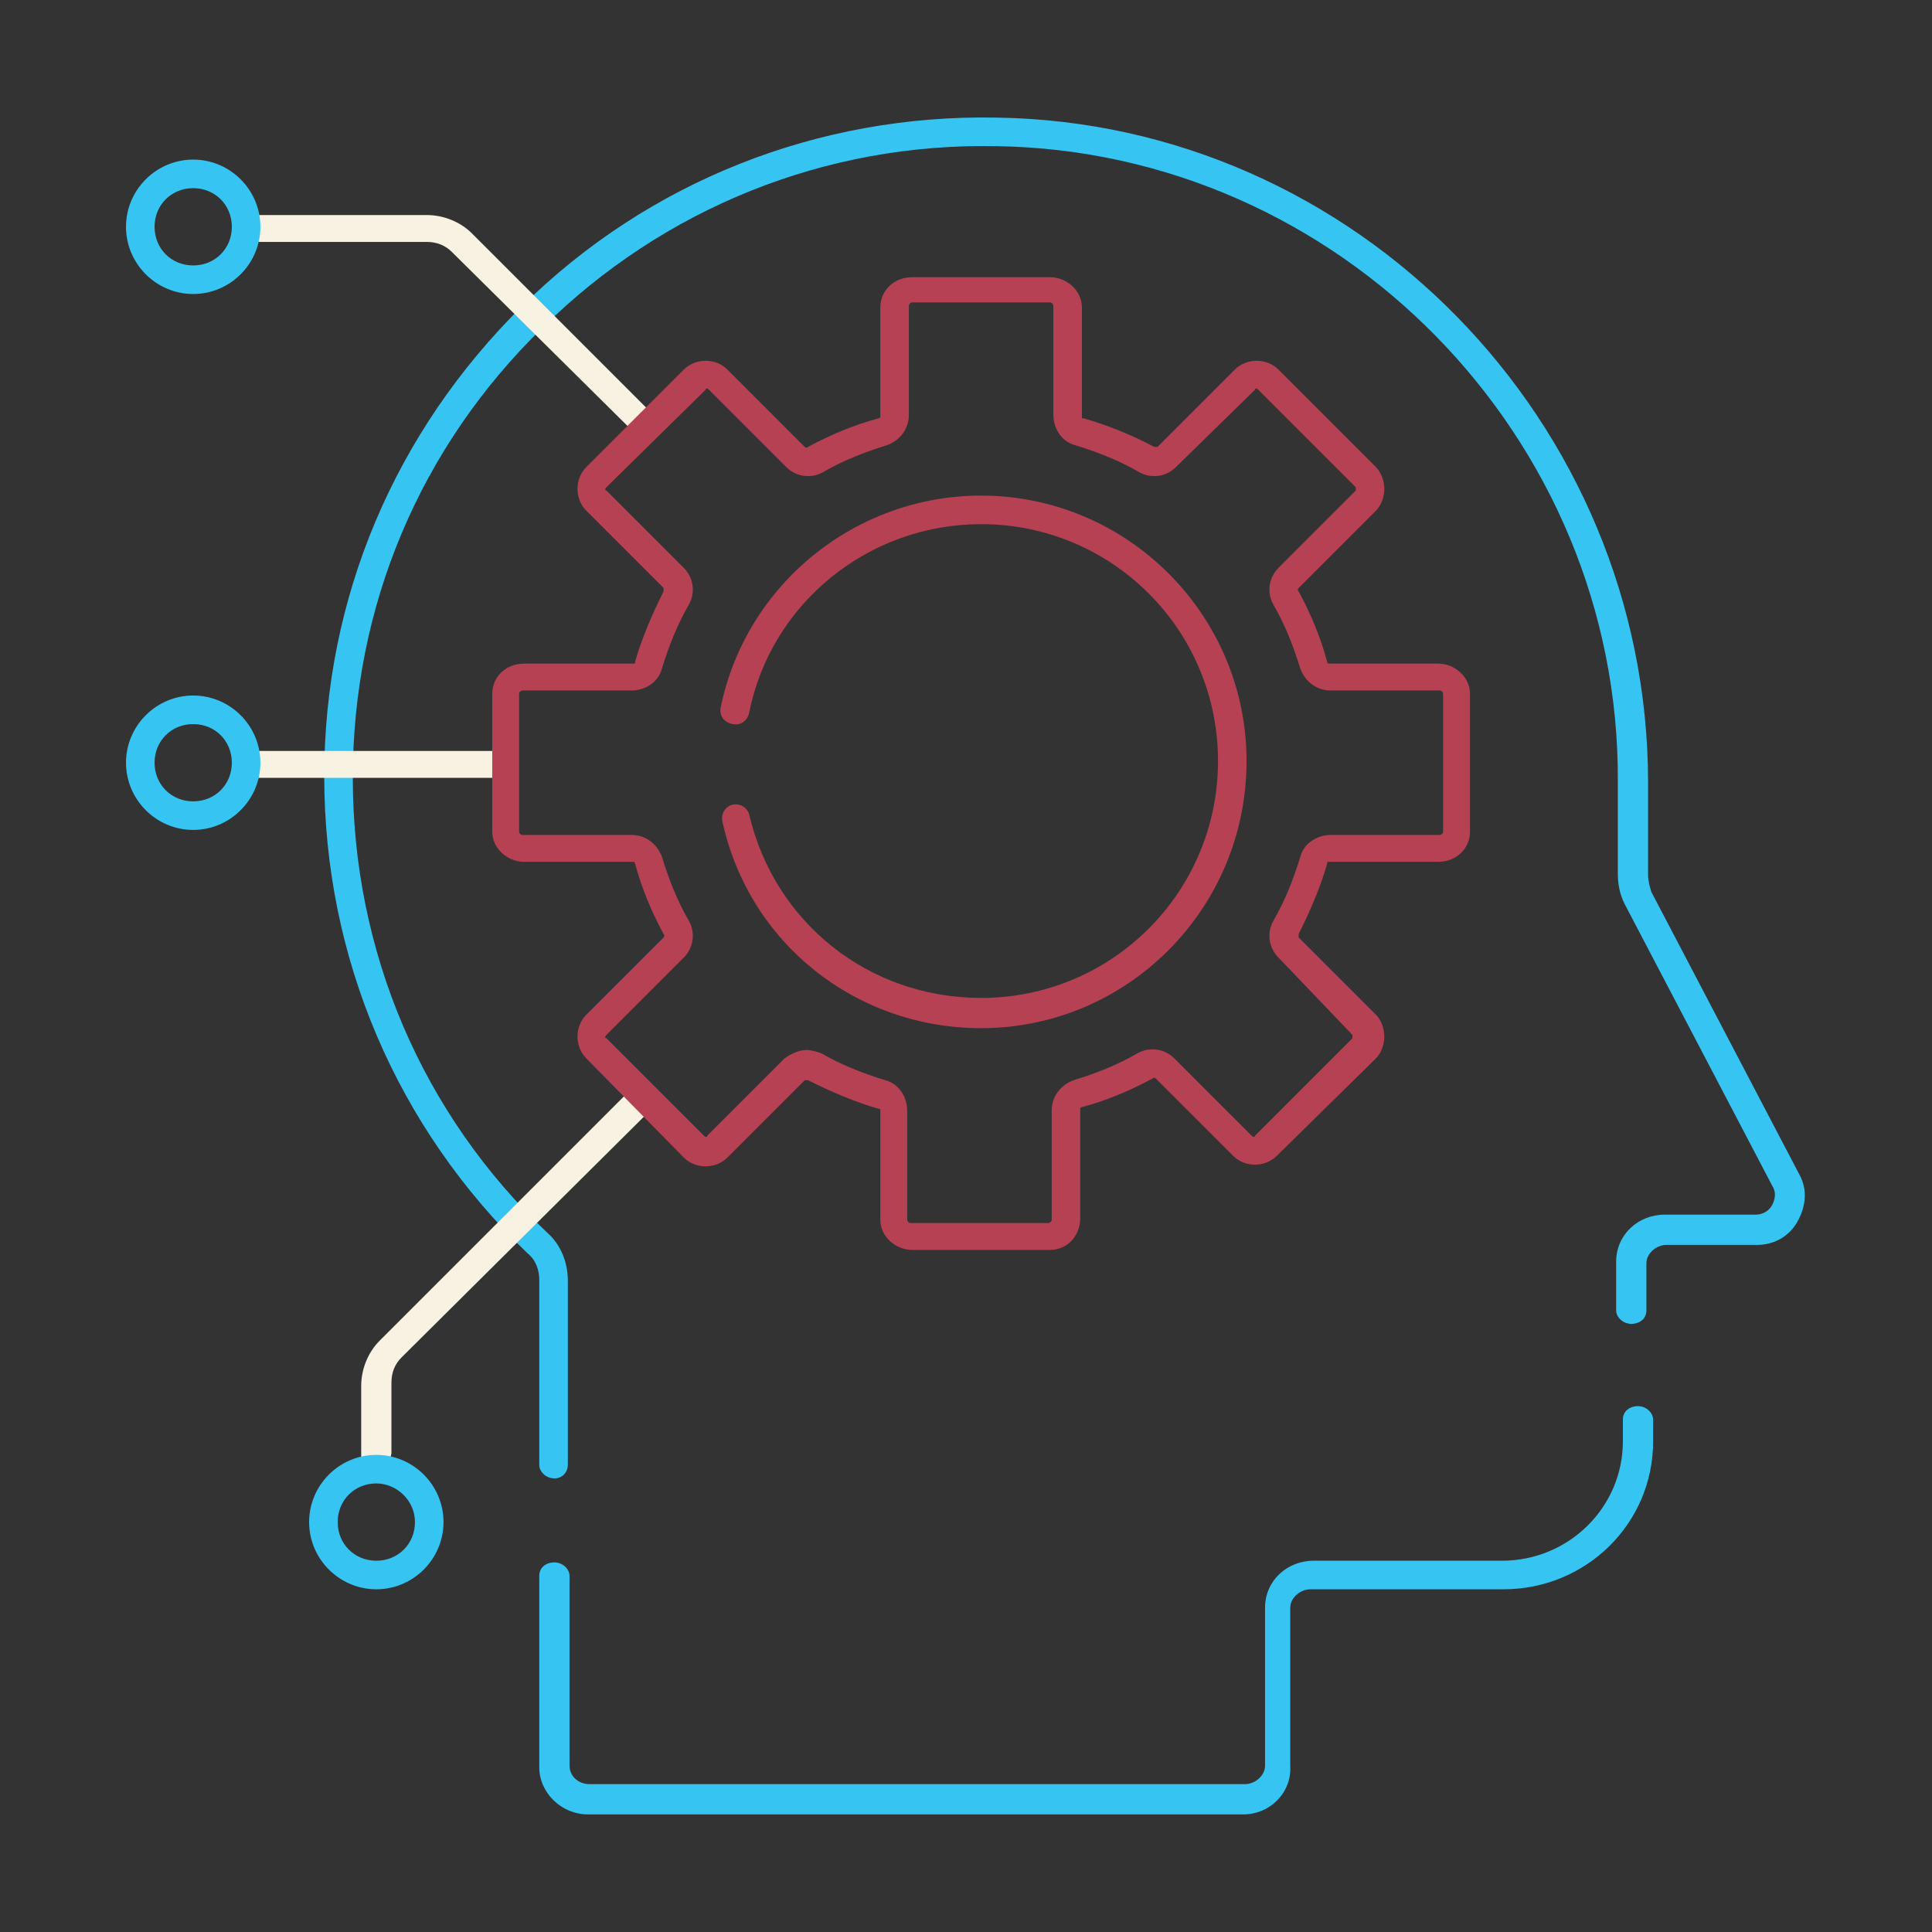<?xml version="1.0" encoding="utf-8"?>
<!-- Generator: Adobe Illustrator 27.4.0, SVG Export Plug-In . SVG Version: 6.00 Build 0)  -->
<svg version="1.1" id="Layer_1" xmlns="http://www.w3.org/2000/svg" xmlns:xlink="http://www.w3.org/1999/xlink" x="0px" y="0px"
	 viewBox="0 0 115 115" style="enable-background:new 0 0 115 115;" xml:space="preserve">
<rect x="0" y="0" width="115" height="115" fill="#333333" stroke="none"/>
<style type="text/css">
	.st0{clip-path:url(#SVGID_00000141424998246337554240000008529091484716188834_);}
	.st1{fill:#36C5F3;}
	.st2{fill:#F7F2E2;}
	.st3{fill:#B54153;}
</style>
<g>
	<defs>
		<rect id="SVGID_1_" x="7.5" y="7" width="100" height="101"/>
	</defs>
	<clipPath id="SVGID_00000088128758971406406400000001045022076591039388_">
		<use xlink:href="#SVGID_1_"  style="overflow:visible;"/>
	</clipPath>
	<g style="clip-path:url(#SVGID_00000088128758971406406400000001045022076591039388_);">
		<path class="st1" d="M74,108H35c-1.6,0-2.9-1.3-2.9-2.8V93.8c0-0.5,0.4-0.8,0.9-0.8c0.5,0,0.9,0.4,0.9,0.8v11.3
			c0,0.6,0.5,1.1,1.2,1.1h39c0.6,0,1.2-0.5,1.2-1.1v-9.4c0-1.6,1.3-2.8,2.9-2.8h11.2c4,0,7.2-3.2,7.2-7.1v-1.3
			c0-0.5,0.4-0.8,0.9-0.8c0.5,0,0.9,0.4,0.9,0.8v1.3c0,4.9-4,8.8-8.9,8.8H78c-0.6,0-1.2,0.5-1.2,1.1v9.4C76.9,106.7,75.6,108,74,108
			z"/>
		<path class="st1" d="M33,88c-0.5,0-0.9-0.4-0.9-0.8v-11c0-0.6-0.2-1.2-0.7-1.6c-7.8-7.5-12.1-17.6-12.1-28.4
			c0-10.6,4.2-20.5,11.8-28C38.6,10.8,48.7,6.8,59.3,7c21.4,0.3,38.8,18.1,38.8,39.6v5.5c0,0.3,0.1,0.7,0.2,1l8.8,16.8
			c0.5,0.9,0.4,1.9-0.1,2.8c-0.5,0.9-1.4,1.4-2.4,1.4h-5.4c-0.6,0-1.2,0.5-1.2,1.1V78c0,0.5-0.4,0.8-0.9,0.8s-0.9-0.4-0.9-0.8v-2.9
			c0-1.6,1.3-2.8,2.9-2.8h5.4c0.4,0,0.8-0.2,1-0.6c0.2-0.4,0.2-0.8,0-1.1l-8.8-16.8c-0.3-0.6-0.4-1.2-0.4-1.8v-5.5
			C96.4,26,79.7,9,59.3,8.7c-10.2-0.2-19.8,3.7-27,10.8C25,26.6,21,36.1,21,46.3c0,10.3,4.1,20,11.6,27.1c0.8,0.7,1.2,1.8,1.2,2.8
			v11C33.8,87.6,33.5,88,33,88z"/>
		<path class="st2" d="M38.3,25.9c-0.2,0-0.4-0.1-0.6-0.2L26.9,15c-0.4-0.4-0.9-0.6-1.5-0.6h-9.9c-0.5,0-0.9-0.4-0.9-0.8
			s0.4-0.8,0.9-0.8h9.9c1,0,2,0.4,2.7,1.1l10.7,10.7c0.3,0.3,0.3,0.9,0,1.2C38.7,25.8,38.5,25.9,38.3,25.9z"/>
		<path class="st2" d="M29.7,46.3H15.1c-0.5,0-0.9-0.4-0.9-0.8c0-0.5,0.4-0.8,0.9-0.8h14.6c0.5,0,0.9,0.4,0.9,0.8
			C30.6,45.9,30.2,46.3,29.7,46.3z"/>
		<path class="st2" d="M22.4,87.5c-0.5,0-0.9-0.4-0.9-0.8v-4.2c0-1,0.4-2,1.1-2.7l14.9-14.9c0.3-0.3,0.9-0.3,1.2,0
			c0.3,0.3,0.3,0.9,0,1.2L23.9,80.8c-0.4,0.4-0.6,0.9-0.6,1.5v4.2C23.2,87.1,22.8,87.5,22.4,87.5z"/>
		<path class="st1" d="M11.5,17.5c-2.2,0-4-1.8-4-4s1.8-4,4-4s4,1.8,4,4S13.7,17.5,11.5,17.5z M11.5,11.2c-1.3,0-2.3,1-2.3,2.3
			s1,2.3,2.3,2.3s2.3-1,2.3-2.3S12.8,11.2,11.5,11.2z"/>
		<path class="st1" d="M11.5,49.4c-2.2,0-4-1.8-4-4s1.8-4,4-4s4,1.8,4,4S13.7,49.4,11.5,49.4z M11.5,43.1c-1.3,0-2.3,1-2.3,2.3
			c0,1.3,1,2.3,2.3,2.3s2.3-1,2.3-2.3C13.8,44.1,12.8,43.1,11.5,43.1z"/>
		<path class="st1" d="M22.4,94.6c-2.2,0-4-1.8-4-4s1.8-4,4-4c2.2,0,4,1.8,4,4S24.6,94.6,22.4,94.6z M22.4,88.3
			c-1.3,0-2.3,1-2.3,2.3c0,1.3,1,2.3,2.3,2.3s2.3-1,2.3-2.3C24.7,89.3,23.6,88.3,22.4,88.3z"/>
		<path class="st3" d="M62.5,74.4h-8.2c-1,0-1.9-0.8-1.9-1.8v-6.5c0-0.1,0-0.1-0.1-0.1c-1.4-0.4-2.8-1-4.2-1.7c-0.1,0-0.1,0-0.2,0
			l-4.6,4.6c-0.7,0.7-1.9,0.7-2.6,0L34.9,63c-0.7-0.7-0.7-1.9,0-2.6l4.6-4.6c0,0,0.1-0.1,0-0.2c-0.7-1.3-1.3-2.7-1.7-4.2
			c0-0.1-0.1-0.1-0.1-0.1h-6.5c-1,0-1.9-0.8-1.9-1.8v-8.2c0-1,0.8-1.8,1.9-1.8h6.5c0.1,0,0.1,0,0.1-0.1c0.4-1.4,1-2.8,1.7-4.2
			c0-0.1,0-0.1,0-0.2l-4.6-4.6c-0.7-0.7-0.7-1.9,0-2.6l5.8-5.8c0.7-0.7,1.9-0.7,2.6,0l4.6,4.6c0,0,0.1,0.1,0.2,0
			c1.3-0.7,2.7-1.3,4.2-1.7c0.1,0,0.1-0.1,0.1-0.1v-6.5c0-1,0.8-1.8,1.9-1.8h8.2c1,0,1.9,0.8,1.9,1.8v6.5c0,0.1,0,0.1,0.1,0.1
			c1.4,0.4,2.9,1,4.2,1.7c0.1,0,0.1,0,0.2,0l4.6-4.6c0.7-0.7,1.9-0.7,2.6,0l5.8,5.8c0.3,0.3,0.5,0.8,0.5,1.3c0,0.5-0.2,1-0.5,1.3
			L77.3,35c0,0-0.1,0.1,0,0.2c0.7,1.3,1.3,2.7,1.7,4.2c0,0.1,0.1,0.1,0.1,0.1h6.5c1,0,1.9,0.8,1.9,1.8v8.2c0,1-0.8,1.8-1.9,1.8h-6.5
			c-0.1,0-0.1,0-0.1,0.1c-0.4,1.4-1,2.8-1.7,4.2c0,0.1,0,0.1,0,0.2l4.6,4.6c0.3,0.3,0.5,0.8,0.5,1.3c0,0.5-0.2,1-0.5,1.3L76,68.8
			c-0.7,0.7-1.9,0.7-2.6,0l-4.6-4.6c0,0-0.1-0.1-0.2,0c-1.3,0.7-2.7,1.3-4.2,1.7c-0.1,0-0.1,0.1-0.1,0.1v6.5
			C64.3,73.6,63.5,74.4,62.5,74.4z M48,62.5c0.3,0,0.6,0.1,0.9,0.2c1.2,0.7,2.5,1.2,3.8,1.6c0.8,0.2,1.3,1,1.3,1.8v6.5
			c0,0.1,0.1,0.2,0.2,0.2h8.2c0.1,0,0.2-0.1,0.2-0.2v-6.5c0-0.8,0.5-1.5,1.3-1.8c1.3-0.4,2.6-0.9,3.8-1.6c0.7-0.4,1.6-0.3,2.2,0.3
			l4.6,4.6c0.1,0.1,0.2,0.1,0.2,0l5.8-5.8c0,0,0-0.1,0-0.1c0,0,0-0.1,0-0.1L76.1,57c-0.6-0.6-0.7-1.5-0.3-2.2
			c0.7-1.2,1.2-2.5,1.6-3.8c0.2-0.8,1-1.3,1.8-1.3h6.5c0.1,0,0.2-0.1,0.2-0.2v-8.2c0-0.1-0.1-0.2-0.2-0.2h-6.5
			c-0.8,0-1.5-0.5-1.8-1.3c-0.4-1.3-0.9-2.6-1.6-3.8c-0.4-0.7-0.3-1.6,0.3-2.2l4.6-4.6c0,0,0-0.1,0-0.1c0,0,0-0.1,0-0.1l-5.8-5.8
			c-0.1-0.1-0.2-0.1-0.2,0L70,27.8c-0.6,0.6-1.5,0.7-2.2,0.3c-1.2-0.7-2.5-1.2-3.8-1.6c-0.8-0.2-1.3-1-1.3-1.8v-6.5
			c0-0.1-0.1-0.2-0.2-0.2h-8.2c-0.1,0-0.2,0.1-0.2,0.2v6.5c0,0.8-0.5,1.5-1.3,1.8c-1.3,0.4-2.6,0.9-3.8,1.6
			c-0.7,0.4-1.6,0.3-2.2-0.3l-4.6-4.6c-0.1-0.1-0.2-0.1-0.2,0L36.1,29c-0.1,0.1-0.1,0.2,0,0.2l4.6,4.6c0.6,0.6,0.7,1.5,0.3,2.2
			c-0.7,1.2-1.2,2.5-1.6,3.8c-0.2,0.8-1,1.3-1.8,1.3h-6.5c-0.1,0-0.2,0.1-0.2,0.2v8.2c0,0.1,0.1,0.2,0.2,0.2h6.5
			c0.8,0,1.5,0.5,1.8,1.3c0.4,1.3,0.9,2.6,1.6,3.8c0.4,0.7,0.3,1.6-0.3,2.2l-4.6,4.6c-0.1,0.1-0.1,0.2,0,0.2l5.8,5.8
			c0.1,0.1,0.2,0.1,0.2,0l4.6-4.6C47.1,62.7,47.6,62.5,48,62.5z M58.4,61.2c-7.4,0-13.8-5-15.4-12.3c-0.1-0.5,0.2-0.9,0.6-1
			c0.5-0.1,0.9,0.2,1,0.6c1.5,6.4,7.1,10.9,13.8,10.9c7.8,0,14.1-6.3,14.1-14.1c0-7.8-6.3-14.1-14.1-14.1c-6.7,0-12.5,4.7-13.8,11.2
			c-0.1,0.5-0.5,0.8-1,0.7c-0.5-0.1-0.8-0.5-0.7-1c1.5-7.3,8-12.6,15.5-12.6c8.7,0,15.8,7.1,15.8,15.8
			C74.2,54.1,67.1,61.2,58.4,61.2z"/>
	</g>
</g>
</svg>
